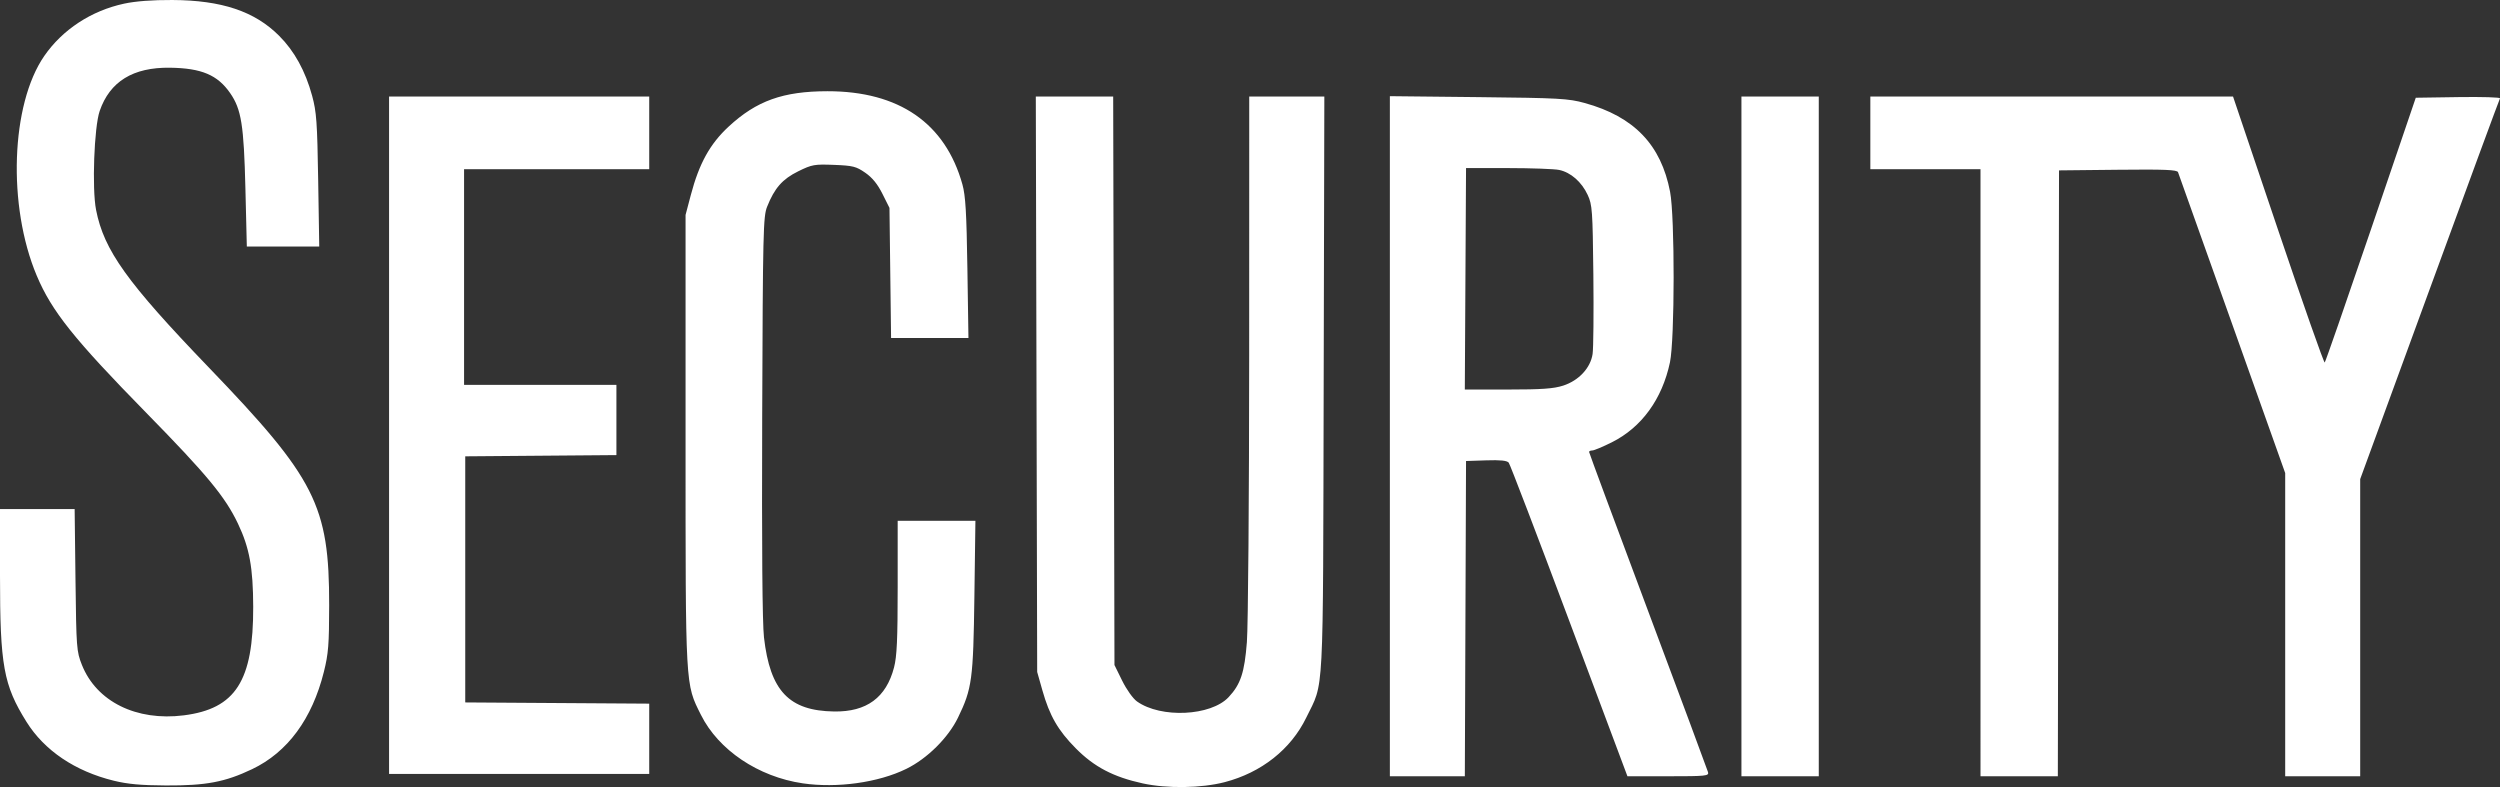 <?xml version="1.0" encoding="UTF-8" standalone="no"?>
<!-- Created with Inkscape (http://www.inkscape.org/) -->

<svg
   version="1.1"
   id="svg1"
   width="1066.652"
   height="335.807"
   viewBox="0 0 1066.652 335.807"
   sodipodi:docname="Screen Shot 2025-11-05 at 20.11.32.png"
   xmlns:inkscape="http://www.inkscape.org/namespaces/inkscape"
   xmlns:sodipodi="http://sodipodi.sourceforge.net/DTD/sodipodi-0.dtd"
   xmlns="http://www.w3.org/2000/svg"
   xmlns:svg="http://www.w3.org/2000/svg">
  <rect x="0" y="0" width="1066.652" height="335.807" fill="#333333" stroke="none"/>
  <defs
     id="defs1" />
  <sodipodi:namedview
     id="namedview1"
     pagecolor="#ffffff"
     bordercolor="#000000"
     borderopacity="0.25"
     inkscape:showpageshadow="2"
     inkscape:pageopacity="0.0"
     inkscape:pagecheckerboard="0"
     inkscape:deskcolor="#d1d1d1" />
  <g
     inkscape:groupmode="layer"
     inkscape:label="Image"
     id="g1"
     transform="translate(-1244.039,578.123)">
    <path
       style="fill:#ffffff"
       d="m 1731.609,-243.877 c -12.533,-2.738 -20.718,-7.024 -28.583,-14.968 -7.584,-7.661 -11.17,-13.892 -14.246,-24.755 l -2.215,-7.825 -0.293,-122.75 -0.293,-122.75 h 16.507 16.507 l 0.273,121.272 0.273,121.272 3.295,6.692 c 1.861,3.779 4.613,7.631 6.322,8.848 10.189,7.255 31.507,6.254 39.088,-1.836 5.123,-5.467 6.783,-10.472 7.797,-23.507 0.523,-6.732 0.962,-61.853 0.975,-122.49 l 0.023,-110.25 h 16.023 16.023 l -0.284,122.75 c -0.317,137.025 0.235,126.467 -7.439,142.25 -6.568,13.509 -19.122,23.43 -34.823,27.52 -9.874,2.572 -24.556,2.794 -34.931,0.528 z M 1292.596,-245.02 c -16.554,-4.066 -29.62,-12.883 -37.277,-25.155 -9.773,-15.664 -11.28,-23.996 -11.28,-62.381 v -28.369 h 15.923 15.923 l 0.363,30.25 c 0.348,29 0.46,30.496 2.724,36.199 6.225,15.687 23.247,24.127 43.486,21.561 22.111,-2.803 29.708,-14.687 29.615,-46.327 -0.049,-16.682 -1.595,-25.124 -6.489,-35.43 -5.448,-11.472 -13.259,-20.917 -39.07,-47.246 -30.937,-31.558 -40.434,-43.452 -46.823,-58.646 -12.512,-29.751 -11.024,-73.029 3.221,-93.661 7.797,-11.294 20.075,-19.335 34.129,-22.353 4.856,-1.043 12.083,-1.588 20.5,-1.545 21.03,0.106 35.087,4.799 45.517,15.197 6.588,6.567 11.264,15.052 14.157,25.686 1.865,6.856 2.181,11.276 2.578,36.064 l 0.453,28.25 h -15.449 -15.449 l -0.603,-24.75 c -0.662,-27.152 -1.73,-33.83 -6.516,-40.735 -5.366,-7.741 -12.22,-10.633 -25.658,-10.825 -15.744,-0.224 -25.68,5.891 -30.002,18.465 -2.369,6.891 -3.327,33.088 -1.544,42.201 3.374,17.246 13.14,30.892 48.157,67.291 45.491,47.287 51.343,58.849 51.297,101.353 -0.018,16.815 -0.329,20.734 -2.26,28.46 -5.022,20.093 -15.493,34.296 -30.601,41.505 -11.53,5.503 -19.698,7.049 -36.774,6.963 -10.602,-0.054 -16.358,-0.577 -22.246,-2.023 z m 293.92,1.108 c -18.961,-2.787 -35.913,-14.192 -43.418,-29.211 -6.695,-13.399 -6.559,-10.953 -6.559,-117.301 v -96 l 2.245,-8.5 c 3.559,-13.474 8.169,-21.807 16.157,-29.203 11.874,-10.993 23.202,-15.049 42.098,-15.073 30.554,-0.038 50.346,13.623 57.627,39.776 1.33,4.777 1.762,12.064 2.12,35.75 l 0.45,29.75 h -16.505 -16.505 l -0.344,-27.75 -0.343,-27.75 -3,-6 c -2.079,-4.158 -4.331,-6.921 -7.334,-9 -3.885,-2.689 -5.266,-3.037 -13.321,-3.352 -8.389,-0.329 -9.406,-0.146 -15.275,2.743 -6.743,3.32 -10.112,7.152 -13.278,15.109 -1.663,4.179 -1.813,10.571 -2.095,89.5 -0.199,55.478 0.064,88.206 0.757,94.232 2.628,22.858 10.663,31.348 29.937,31.633 13.882,0.205 22.22,-5.935 25.564,-18.825 1.218,-4.695 1.546,-11.966 1.546,-34.25 v -28.29 h 16.584 16.584 l -0.436,32.25 c -0.48,35.488 -1.005,39.381 -6.979,51.697 -4.187,8.632 -13.123,17.498 -22.065,21.892 -11.913,5.854 -29.591,8.322 -44.211,6.173 z m 250.524,-148.095 V -537.091 l 37.75,0.407 c 34.561,0.373 38.396,0.585 45.394,2.515 21.037,5.8 32.573,17.806 36.417,37.899 2.046,10.691 2.002,63.022 -0.06,72.757 -3.323,15.684 -12.088,27.741 -24.786,34.094 -3.841,1.921 -7.598,3.494 -8.349,3.494 -0.751,0 -1.366,0.279 -1.366,0.62 0,0.341 11.31,30.828 25.134,67.75 13.824,36.922 25.352,67.918 25.617,68.88 0.446,1.618 -0.831,1.75 -16.953,1.75 h -17.435 l -24.809,-66.25 c -13.645,-36.438 -25.271,-66.829 -25.835,-67.537 -0.728,-0.913 -3.522,-1.203 -9.623,-1 l -8.597,0.287 -0.257,67.25 -0.257,67.25 h -15.993 -15.993 z m 73.915,-21.578 c 6.691,-2.161 11.693,-7.53 12.585,-13.511 0.355,-2.38 0.5,-17.603 0.323,-33.828 -0.3,-27.468 -0.467,-29.812 -2.421,-34.033 -2.569,-5.551 -7.232,-9.632 -12.182,-10.661 -2.046,-0.425 -11.82,-0.781 -21.721,-0.79 l -18,-0.016 -0.26,47.25 -0.26,47.25 h 18.395 c 14.415,0 19.508,-0.36 23.539,-1.661 z m 76.085,21.661 v -145 h 16.5 16.5 v 145 145 h -16.5 -16.5 z m 102,15.5 v -129.5 h -23.5 -23.5 v -15.5 -15.5 h 77.375 77.376 l 19.26,57.032 c 10.593,31.367 19.528,56.763 19.856,56.435 0.328,-0.328 9.203,-25.88 19.722,-56.782 l 19.125,-56.185 18.216,-0.273 c 10.019,-0.15 17.991,0.092 17.715,0.537 -0.276,0.446 -13.808,37.179 -30.073,81.631 l -29.572,80.82 v 63.392 63.392 h -16 -16 v -64.682 -64.682 l -22.613,-63.53 c -12.437,-34.942 -22.838,-64.117 -23.113,-64.835 -0.397,-1.035 -5.696,-1.25 -25.637,-1.038 l -25.137,0.267 -0.254,129.25 -0.254,129.25 h -16.496 -16.496 z m -679,-16 v -144.5 h 55.5 55.5 v 15.5 15.5 h -39.5 -39.5 v 46 46 h 32.5 32.5 v 14.986 14.986 l -32.25,0.264 -32.25,0.264 v 52.5 52.5 l 39.25,0.262 39.25,0.262 v 14.988 14.988 h -55.5 -55.5 z"
       id="path1" />
  </g>
</svg>
